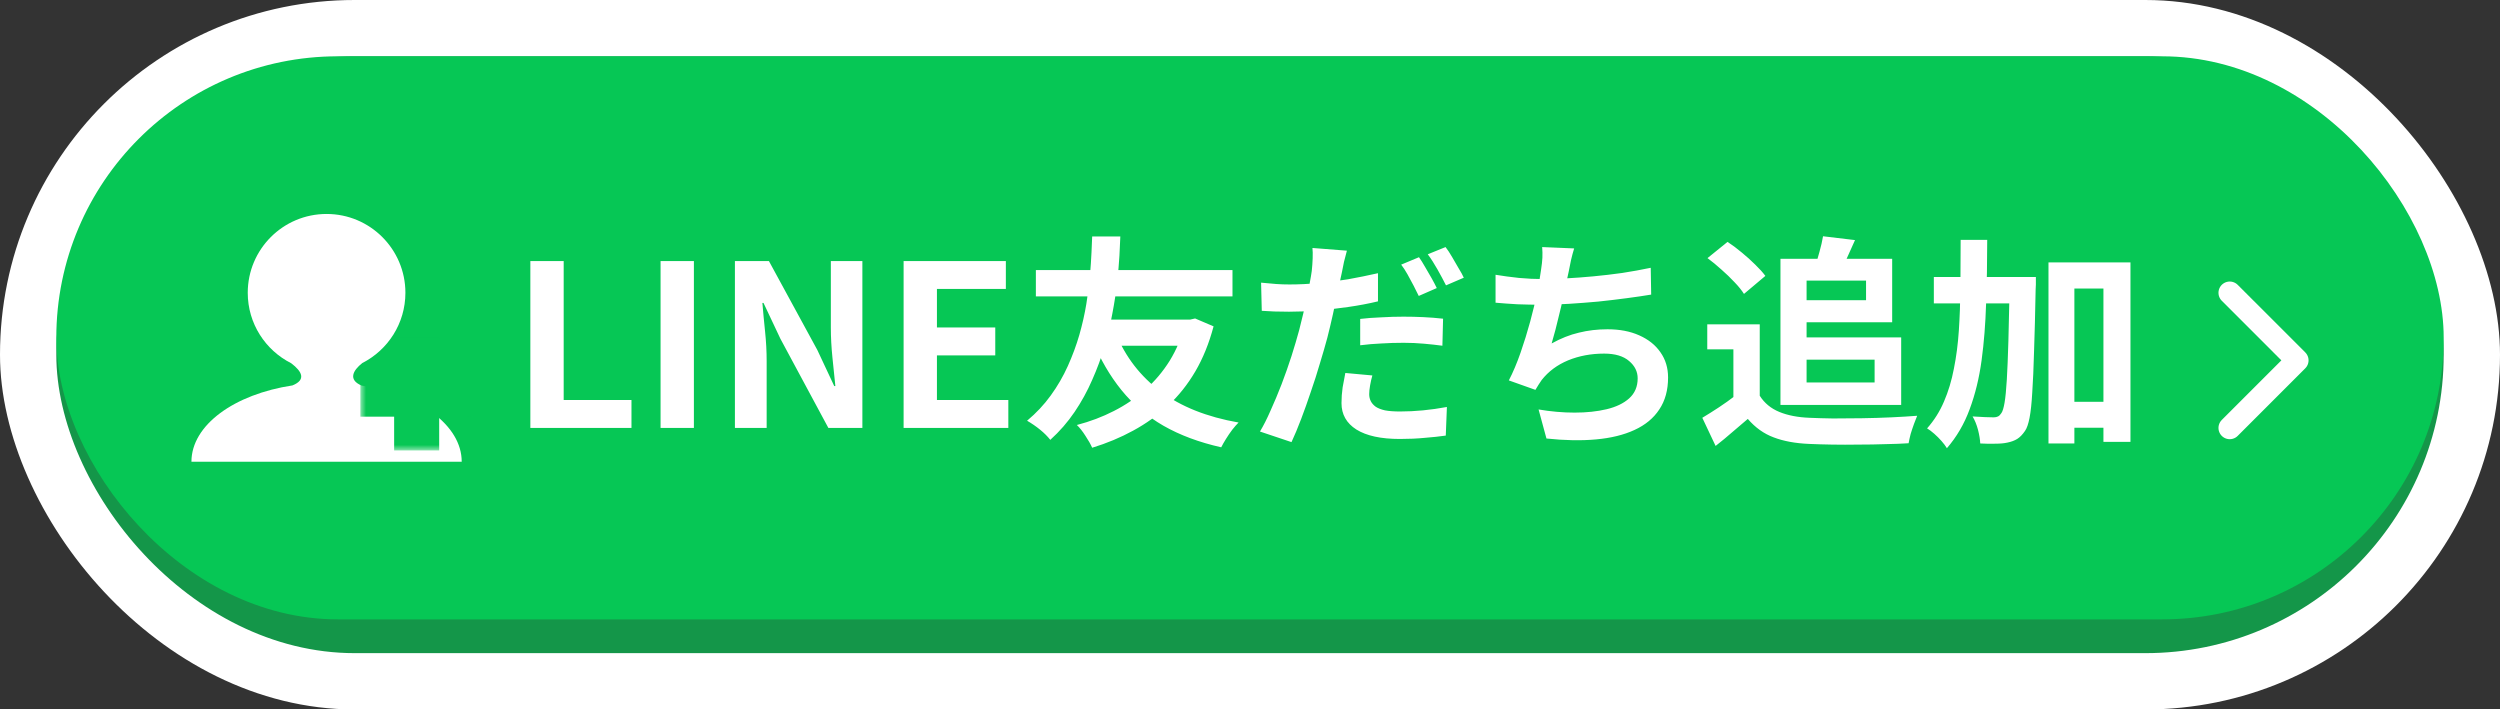 <svg xmlns="http://www.w3.org/2000/svg" width="222" height="63" viewBox="0 0 222 63" fill="none"><rect x="0" y="0" width="222" height="63" fill="#333333" stroke="none"/><rect width="222" height="63" rx="31.5" fill="white"></rect><rect x="5" y="5" width="212" height="53" rx="26.5" fill="#149649"></rect><rect x="5" y="5" width="212" height="50" rx="25" fill="#06C755"></rect><path d="M47.095 38V23.18H50.055V35.52H56.075V38H47.095ZM58.658 38V23.18H61.618V38H58.658ZM65.26 38V23.18H68.279L72.579 31.08L74.079 34.28H74.18C74.1 33.507 74.013 32.66 73.919 31.74C73.826 30.82 73.779 29.94 73.779 29.1V23.18H76.579V38H73.559L69.299 30.08L67.799 26.9H67.7C67.766 27.7 67.846 28.547 67.939 29.44C68.033 30.333 68.079 31.207 68.079 32.06V38H65.26ZM80.24 38V23.18H89.32V25.66H83.2V29.08H88.38V31.56H83.2V35.52H89.54V38H80.24ZM99.085 29.6C99.938 31.693 101.265 33.413 103.065 34.76C104.865 36.107 107.171 37.027 109.985 37.52C109.811 37.693 109.625 37.907 109.425 38.16C109.225 38.427 109.038 38.7 108.865 38.98C108.691 39.26 108.551 39.507 108.445 39.72C106.485 39.28 104.771 38.64 103.305 37.8C101.851 36.96 100.611 35.907 99.585 34.64C98.558 33.373 97.698 31.893 97.005 30.2L99.085 29.6ZM105.225 28.38H105.685L106.125 28.28L107.765 28.98C107.365 30.487 106.825 31.82 106.145 32.98C105.465 34.14 104.658 35.153 103.725 36.02C102.791 36.887 101.758 37.627 100.625 38.24C99.505 38.853 98.291 39.36 96.985 39.76C96.851 39.453 96.651 39.1 96.385 38.7C96.131 38.3 95.878 37.98 95.625 37.74C96.798 37.433 97.891 37.02 98.905 36.5C99.931 35.98 100.865 35.347 101.705 34.6C102.545 33.853 103.265 33 103.865 32.04C104.465 31.067 104.918 29.993 105.225 28.82V28.38ZM91.985 23.98H109.445V26.32H91.985V23.98ZM97.665 28.38H105.465V30.7H96.965L97.665 28.38ZM96.985 21H99.485C99.471 21.453 99.445 22.027 99.405 22.72C99.365 23.4 99.298 24.173 99.205 25.04C99.111 25.907 98.971 26.827 98.785 27.8C98.611 28.76 98.378 29.747 98.085 30.76C97.791 31.76 97.425 32.753 96.985 33.74C96.558 34.727 96.038 35.673 95.425 36.58C94.811 37.487 94.091 38.313 93.265 39.06C93.025 38.753 92.725 38.453 92.365 38.16C92.005 37.867 91.618 37.6 91.205 37.36C92.018 36.68 92.718 35.933 93.305 35.12C93.905 34.293 94.411 33.42 94.825 32.5C95.238 31.58 95.578 30.66 95.845 29.74C96.111 28.807 96.318 27.893 96.465 27C96.611 26.107 96.718 25.273 96.785 24.5C96.851 23.713 96.898 23.02 96.925 22.42C96.951 21.82 96.971 21.347 96.985 21ZM119.605 22.26C119.525 22.54 119.438 22.873 119.345 23.26C119.265 23.633 119.205 23.933 119.165 24.16C119.071 24.613 118.951 25.167 118.805 25.82C118.671 26.473 118.525 27.167 118.365 27.9C118.205 28.62 118.038 29.32 117.865 30C117.678 30.693 117.458 31.453 117.205 32.28C116.965 33.107 116.698 33.94 116.405 34.78C116.125 35.62 115.838 36.427 115.545 37.2C115.251 37.973 114.965 38.66 114.685 39.26L111.885 38.32C112.191 37.813 112.505 37.193 112.825 36.46C113.158 35.727 113.485 34.947 113.805 34.12C114.125 33.28 114.418 32.447 114.685 31.62C114.951 30.78 115.178 30.013 115.365 29.32C115.485 28.84 115.605 28.353 115.725 27.86C115.845 27.367 115.951 26.887 116.045 26.42C116.151 25.953 116.238 25.52 116.305 25.12C116.385 24.707 116.445 24.353 116.485 24.06C116.525 23.687 116.551 23.313 116.565 22.94C116.578 22.567 116.571 22.26 116.545 22.02L119.605 22.26ZM114.505 25.26C115.318 25.26 116.165 25.22 117.045 25.14C117.925 25.06 118.811 24.947 119.705 24.8C120.598 24.64 121.485 24.46 122.365 24.26V26.76C121.538 26.96 120.658 27.127 119.725 27.26C118.791 27.393 117.871 27.5 116.965 27.58C116.058 27.647 115.225 27.68 114.465 27.68C113.985 27.68 113.551 27.673 113.165 27.66C112.778 27.633 112.405 27.613 112.045 27.6L111.985 25.1C112.505 25.153 112.951 25.193 113.325 25.22C113.698 25.247 114.091 25.26 114.505 25.26ZM120.785 28.32C121.345 28.253 121.965 28.207 122.645 28.18C123.325 28.14 123.985 28.12 124.625 28.12C125.198 28.12 125.778 28.133 126.365 28.16C126.965 28.187 127.558 28.233 128.145 28.3L128.085 30.7C127.591 30.633 127.045 30.573 126.445 30.52C125.858 30.467 125.258 30.44 124.645 30.44C123.951 30.44 123.291 30.46 122.665 30.5C122.038 30.527 121.411 30.58 120.785 30.66V28.32ZM121.865 33.34C121.785 33.62 121.718 33.913 121.665 34.22C121.611 34.527 121.585 34.787 121.585 35C121.585 35.227 121.631 35.433 121.725 35.62C121.818 35.807 121.965 35.973 122.165 36.12C122.365 36.253 122.638 36.36 122.985 36.44C123.345 36.507 123.791 36.54 124.325 36.54C124.991 36.54 125.671 36.507 126.365 36.44C127.058 36.373 127.765 36.273 128.485 36.14L128.385 38.68C127.825 38.76 127.205 38.827 126.525 38.88C125.845 38.947 125.105 38.98 124.305 38.98C122.625 38.98 121.338 38.7 120.445 38.14C119.565 37.58 119.125 36.8 119.125 35.8C119.125 35.333 119.158 34.867 119.225 34.4C119.305 33.933 119.385 33.507 119.465 33.12L121.865 33.34ZM126.005 22.84C126.178 23.08 126.358 23.367 126.545 23.7C126.745 24.033 126.938 24.367 127.125 24.7C127.311 25.033 127.465 25.327 127.585 25.58L125.985 26.28C125.851 26 125.698 25.693 125.525 25.36C125.351 25.027 125.171 24.693 124.985 24.36C124.798 24.027 124.611 23.74 124.425 23.5L126.005 22.84ZM128.365 21.94C128.551 22.18 128.745 22.473 128.945 22.82C129.145 23.153 129.338 23.487 129.525 23.82C129.725 24.14 129.878 24.42 129.985 24.66L128.405 25.34C128.191 24.913 127.938 24.44 127.645 23.92C127.351 23.4 127.065 22.953 126.785 22.58L128.365 21.94ZM139.785 22.06C139.678 22.407 139.585 22.753 139.505 23.1C139.438 23.433 139.371 23.767 139.305 24.1C139.238 24.42 139.158 24.787 139.065 25.2C138.985 25.613 138.891 26.053 138.785 26.52C138.691 26.973 138.585 27.433 138.465 27.9C138.358 28.367 138.245 28.827 138.125 29.28C138.005 29.72 137.891 30.127 137.785 30.5C138.598 30.047 139.405 29.727 140.205 29.54C141.005 29.34 141.851 29.24 142.745 29.24C143.825 29.24 144.765 29.42 145.565 29.78C146.378 30.14 147.005 30.64 147.445 31.28C147.898 31.92 148.125 32.667 148.125 33.52C148.125 34.64 147.865 35.587 147.345 36.36C146.838 37.133 146.105 37.74 145.145 38.18C144.198 38.62 143.058 38.9 141.725 39.02C140.405 39.14 138.938 39.113 137.325 38.94L136.625 36.36C137.718 36.547 138.785 36.64 139.825 36.64C140.878 36.64 141.825 36.54 142.665 36.34C143.505 36.14 144.171 35.82 144.665 35.38C145.171 34.927 145.425 34.333 145.425 33.6C145.425 33 145.171 32.487 144.665 32.06C144.158 31.62 143.418 31.4 142.445 31.4C141.285 31.4 140.218 31.6 139.245 32C138.285 32.4 137.505 32.98 136.905 33.74C136.811 33.887 136.718 34.027 136.625 34.16C136.545 34.293 136.451 34.447 136.345 34.62L133.985 33.78C134.358 33.06 134.705 32.24 135.025 31.32C135.345 30.4 135.631 29.473 135.885 28.54C136.138 27.607 136.345 26.74 136.505 25.94C136.665 25.127 136.778 24.467 136.845 23.96C136.911 23.533 136.951 23.173 136.965 22.88C136.978 22.573 136.971 22.26 136.945 21.94L139.785 22.06ZM132.805 24.4C133.445 24.507 134.138 24.6 134.885 24.68C135.631 24.747 136.318 24.78 136.945 24.78C137.585 24.78 138.285 24.76 139.045 24.72C139.818 24.68 140.631 24.62 141.485 24.54C142.338 24.46 143.191 24.36 144.045 24.24C144.911 24.107 145.758 23.953 146.585 23.78L146.625 26.16C145.985 26.267 145.258 26.373 144.445 26.48C143.645 26.587 142.805 26.687 141.925 26.78C141.045 26.86 140.178 26.927 139.325 26.98C138.471 27.033 137.685 27.06 136.965 27.06C136.191 27.06 135.451 27.047 134.745 27.02C134.051 26.98 133.405 26.933 132.805 26.88V24.4ZM156.265 28.8V36.18H153.925V31.02H151.605V28.8H156.265ZM156.265 35.14C156.678 35.793 157.258 36.273 158.005 36.58C158.751 36.887 159.645 37.06 160.685 37.1C161.271 37.127 161.965 37.147 162.765 37.16C163.578 37.16 164.431 37.153 165.325 37.14C166.218 37.127 167.091 37.1 167.945 37.06C168.811 37.02 169.578 36.973 170.245 36.92C170.165 37.107 170.071 37.347 169.965 37.64C169.858 37.933 169.758 38.233 169.665 38.54C169.585 38.847 169.525 39.12 169.485 39.36C168.885 39.4 168.198 39.427 167.425 39.44C166.651 39.467 165.858 39.48 165.045 39.48C164.231 39.493 163.445 39.493 162.685 39.48C161.925 39.467 161.245 39.447 160.645 39.42C159.418 39.367 158.371 39.173 157.505 38.84C156.638 38.52 155.871 37.973 155.205 37.2C154.765 37.573 154.311 37.96 153.845 38.36C153.391 38.76 152.891 39.173 152.345 39.6L151.165 37.1C151.631 36.82 152.118 36.513 152.625 36.18C153.131 35.847 153.618 35.5 154.085 35.14H156.265ZM151.625 22.92L153.405 21.48C153.818 21.747 154.238 22.06 154.665 22.42C155.091 22.767 155.491 23.127 155.865 23.5C156.238 23.86 156.538 24.193 156.765 24.5L154.865 26.1C154.665 25.78 154.385 25.433 154.025 25.06C153.678 24.687 153.291 24.313 152.865 23.94C152.438 23.553 152.025 23.213 151.625 22.92ZM159.265 22.98H168.025V28.62H159.265V26.66H165.705V24.92H159.265V22.98ZM161.885 20.98L164.725 21.32C164.485 21.867 164.251 22.387 164.025 22.88C163.798 23.373 163.591 23.8 163.405 24.16L161.145 23.74C161.291 23.34 161.431 22.887 161.565 22.38C161.711 21.86 161.818 21.393 161.885 20.98ZM158.105 22.98H160.425V35.96H158.105V22.98ZM159.445 29.96H168.825V35.96H159.445V33.96H166.465V31.94H159.445V29.96ZM182.985 35.68H188.105V37.98H182.985V35.68ZM171.725 24.6H179.045V26.94H171.725V24.6ZM181.905 23.3H189.185V39.24H186.785V25.62H184.205V39.38H181.905V23.3ZM178.465 24.6H180.785C180.785 24.6 180.785 24.673 180.785 24.82C180.785 24.953 180.785 25.107 180.785 25.28C180.785 25.453 180.778 25.593 180.765 25.7C180.725 27.833 180.678 29.653 180.625 31.16C180.585 32.653 180.531 33.88 180.465 34.84C180.411 35.8 180.331 36.553 180.225 37.1C180.118 37.647 179.985 38.033 179.825 38.26C179.598 38.593 179.365 38.833 179.125 38.98C178.885 39.127 178.598 39.233 178.265 39.3C177.971 39.367 177.611 39.4 177.185 39.4C176.758 39.413 176.311 39.407 175.845 39.38C175.831 39.033 175.765 38.627 175.645 38.16C175.525 37.707 175.365 37.313 175.165 36.98C175.565 37.007 175.931 37.027 176.265 37.04C176.598 37.053 176.858 37.06 177.045 37.06C177.191 37.06 177.318 37.033 177.425 36.98C177.531 36.927 177.631 36.827 177.725 36.68C177.831 36.533 177.925 36.227 178.005 35.76C178.085 35.293 178.151 34.613 178.205 33.72C178.258 32.827 178.305 31.68 178.345 30.28C178.385 28.867 178.425 27.147 178.465 25.12V24.6ZM174.105 21.3H176.465C176.465 23.273 176.431 25.16 176.365 26.96C176.311 28.747 176.178 30.427 175.965 32C175.751 33.573 175.398 35.02 174.905 36.34C174.425 37.647 173.751 38.8 172.885 39.8C172.765 39.6 172.605 39.387 172.405 39.16C172.205 38.933 171.991 38.72 171.765 38.52C171.538 38.32 171.325 38.16 171.125 38.04C171.751 37.333 172.251 36.54 172.625 35.66C173.011 34.767 173.305 33.793 173.505 32.74C173.718 31.687 173.865 30.56 173.945 29.36C174.025 28.147 174.071 26.867 174.085 25.52C174.098 24.16 174.105 22.753 174.105 21.3Z" fill="white"></path><path d="M198 26L204 32L198 38" stroke="white" stroke-width="2" stroke-linecap="round" stroke-linejoin="round"></path><path d="M29 19C32.866 19 36 22.134 36 26C36 28.724 34.443 31.082 32.171 32.239C31.339 32.896 30.895 33.721 32.105 34.237C37.227 35.036 41 37.761 41 41H17C17 37.744 20.81 35.008 25.971 34.225C27.181 33.735 26.853 33.008 25.855 32.253C23.569 31.101 22 28.734 22 26C22 22.134 25.134 19 29 19Z" fill="white"></path><mask id="path-7-outside-1_1742_2013" maskUnits="userSpaceOnUse" x="32" y="30" width="10" height="10" fill="black"><rect fill="white" x="32" y="30" width="10" height="10"></rect><path d="M38 34H41V36H38V39H36V36H33V34H36V31H38V34Z"></path></mask><path d="M38 34H41V36H38V39H36V36H33V34H36V31H38V34Z" fill="white"></path><path d="M38 34H37V35H38V34ZM41 34H42V33H41V34ZM41 36V37H42V36H41ZM38 36V35H37V36H38ZM38 39V40H39V39H38ZM36 39H35V40H36V39ZM36 36H37V35H36V36ZM33 36H32V37H33V36ZM33 34V33H32V34H33ZM36 34V35H37V34H36ZM36 31V30H35V31H36ZM38 31H39V30H38V31ZM38 34V35H41V34V33H38V34ZM41 34H40V36H41H42V34H41ZM41 36V35H38V36V37H41V36ZM38 36H37V39H38H39V36H38ZM38 39V38H36V39V40H38V39ZM36 39H37V36H36H35V39H36ZM36 36V35H33V36V37H36V36ZM33 36H34V34H33H32V36H33ZM33 34V35H36V34V33H33V34ZM36 34H37V31H36H35V34H36ZM36 31V32H38V31V30H36V31ZM38 31H37V34H38H39V31H38Z" fill="#06C755" mask="url(#path-7-outside-1_1742_2013)"></path></svg>